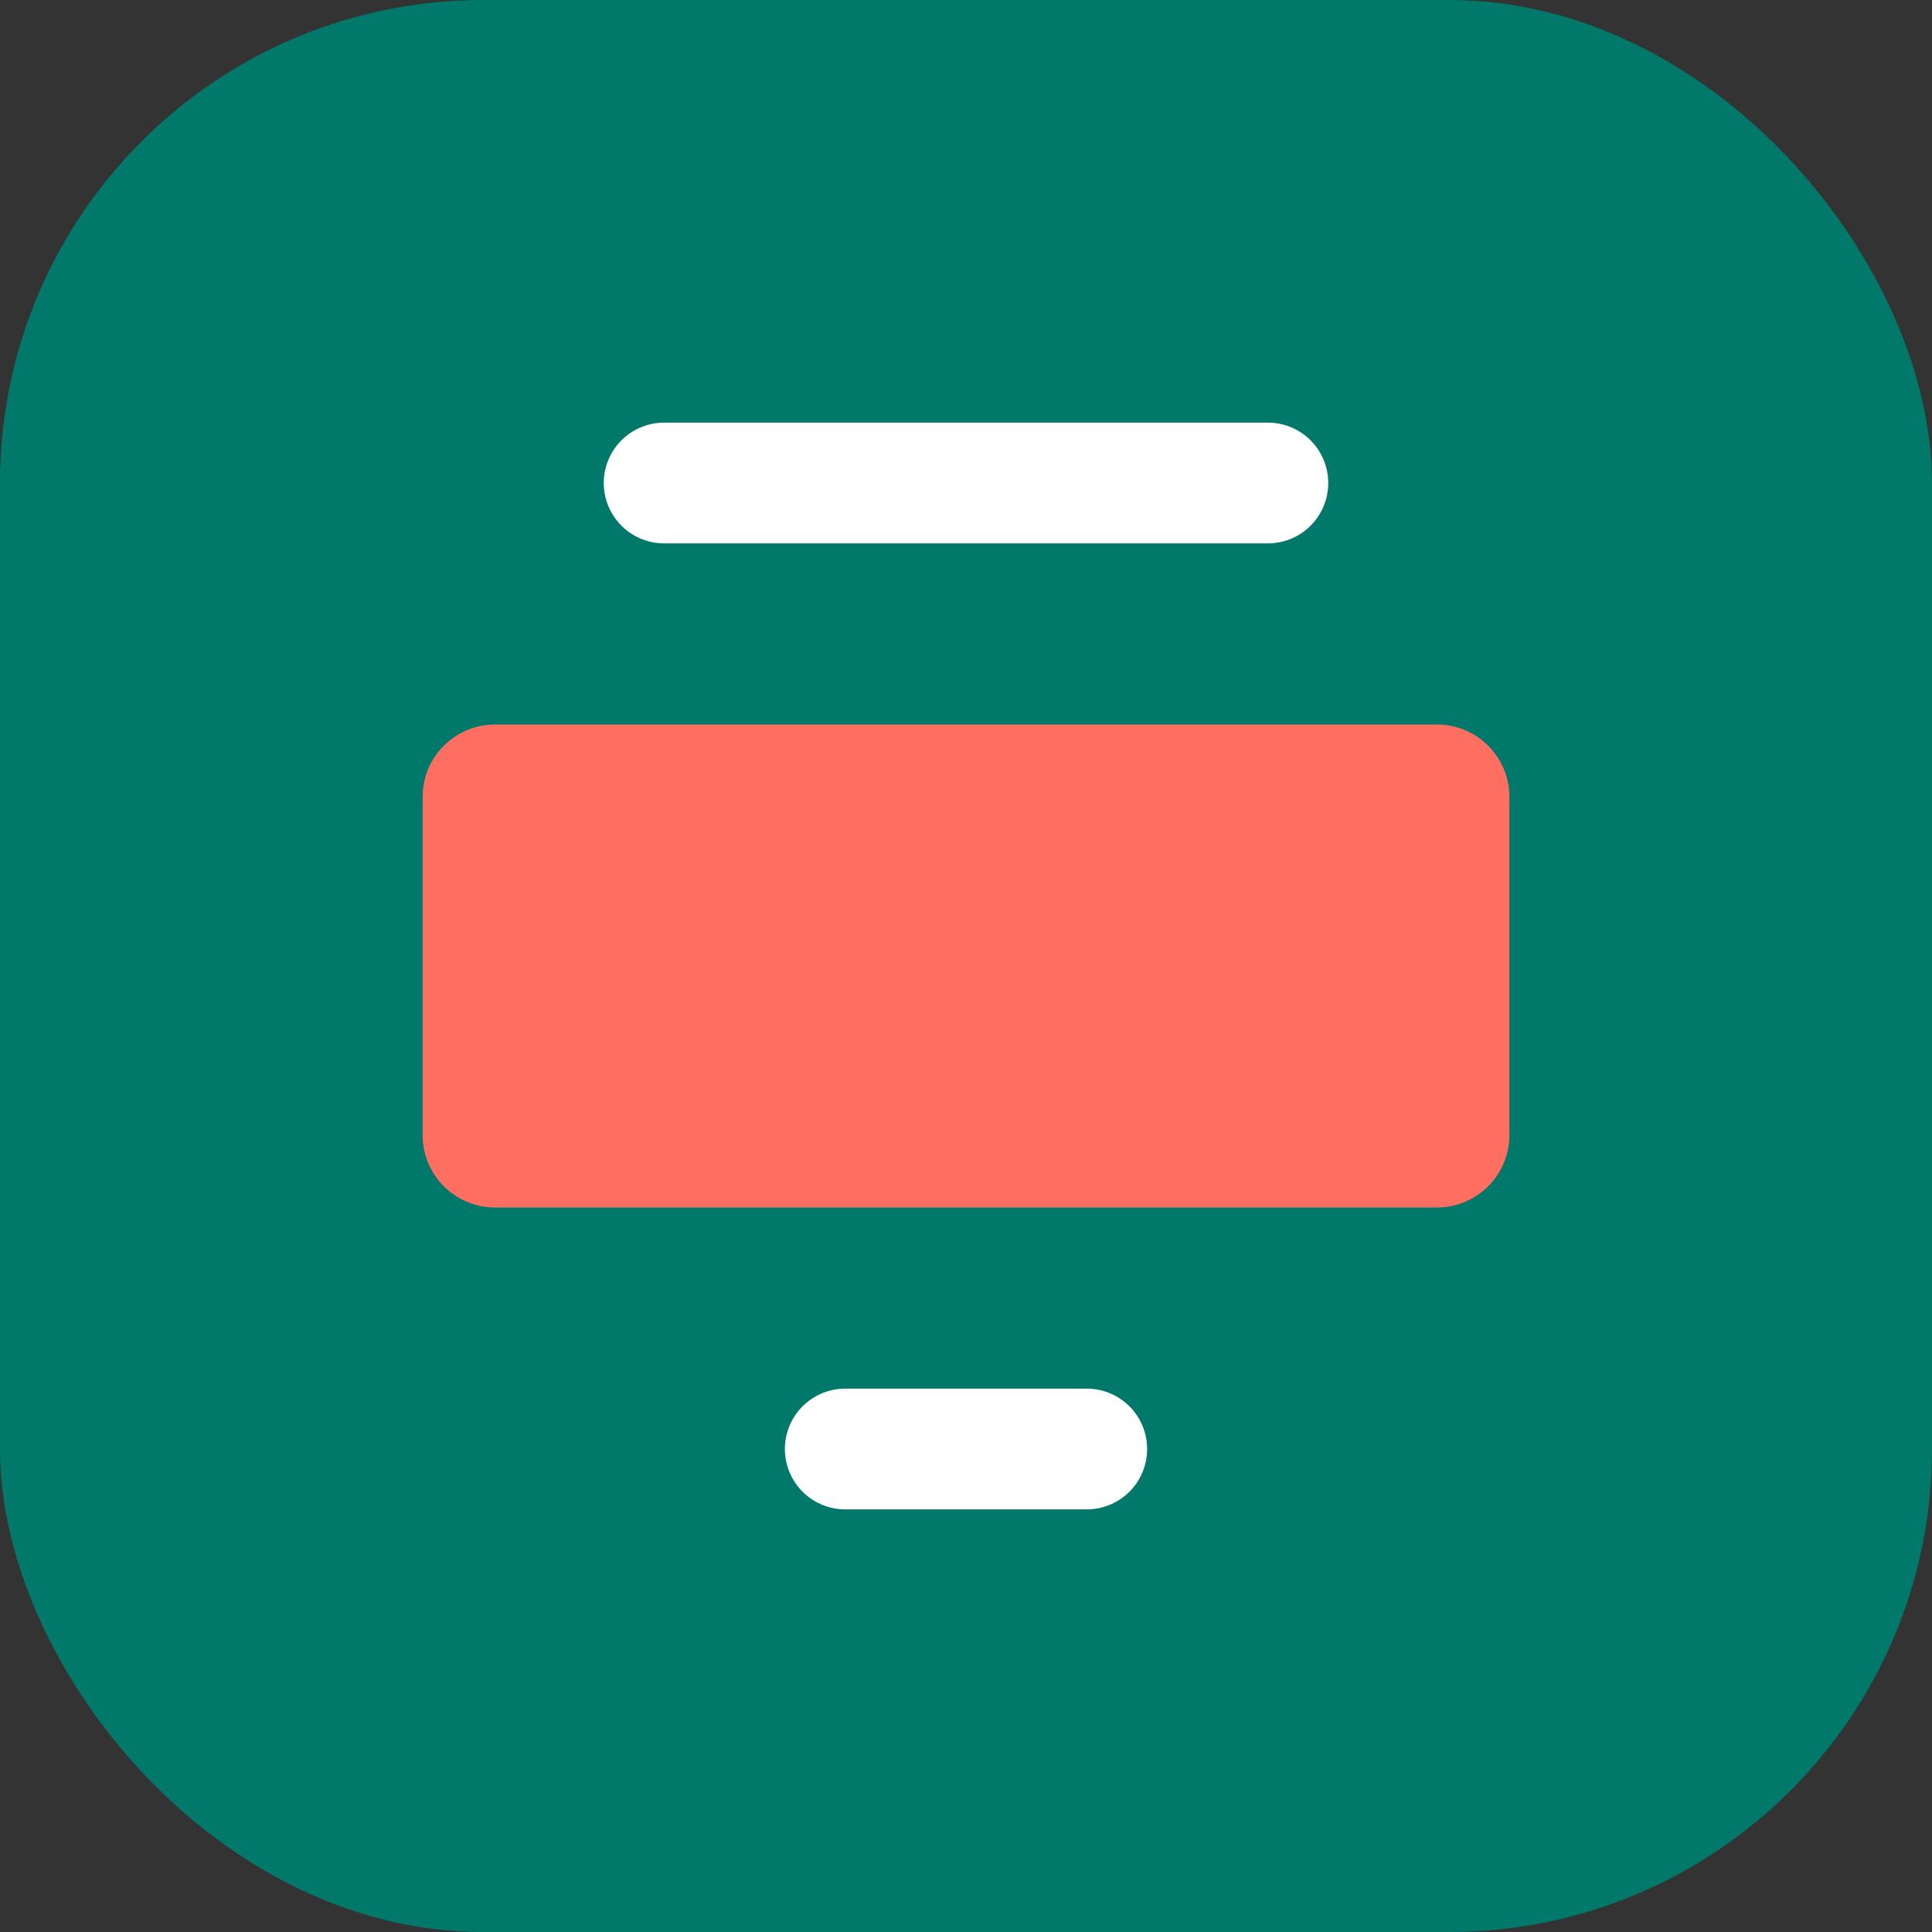 <?xml version="1.0" encoding="UTF-8"?>
<svg width="32" height="32" viewBox="0 0 32 32" fill="none" xmlns="http://www.w3.org/2000/svg">
  <rect x="0" y="0" width="32" height="32" fill="#333333" stroke="none"/>
  <rect width="32" height="32" rx="8" fill="#00796B"/>
  <path d="M7 18.8V13.2C7 12.537 7.537 12 8.2 12H23.8C24.463 12 25 12.537 25 13.2V18.8C25 19.463 24.463 20 23.8 20H8.2C7.537 20 7 19.463 7 18.8Z" fill="#FF6F61"/>
  <path d="M14 24H18" stroke="white" stroke-width="2" stroke-linecap="round"/>
  <path d="M11 8H21" stroke="white" stroke-width="2" stroke-linecap="round"/>
</svg>
